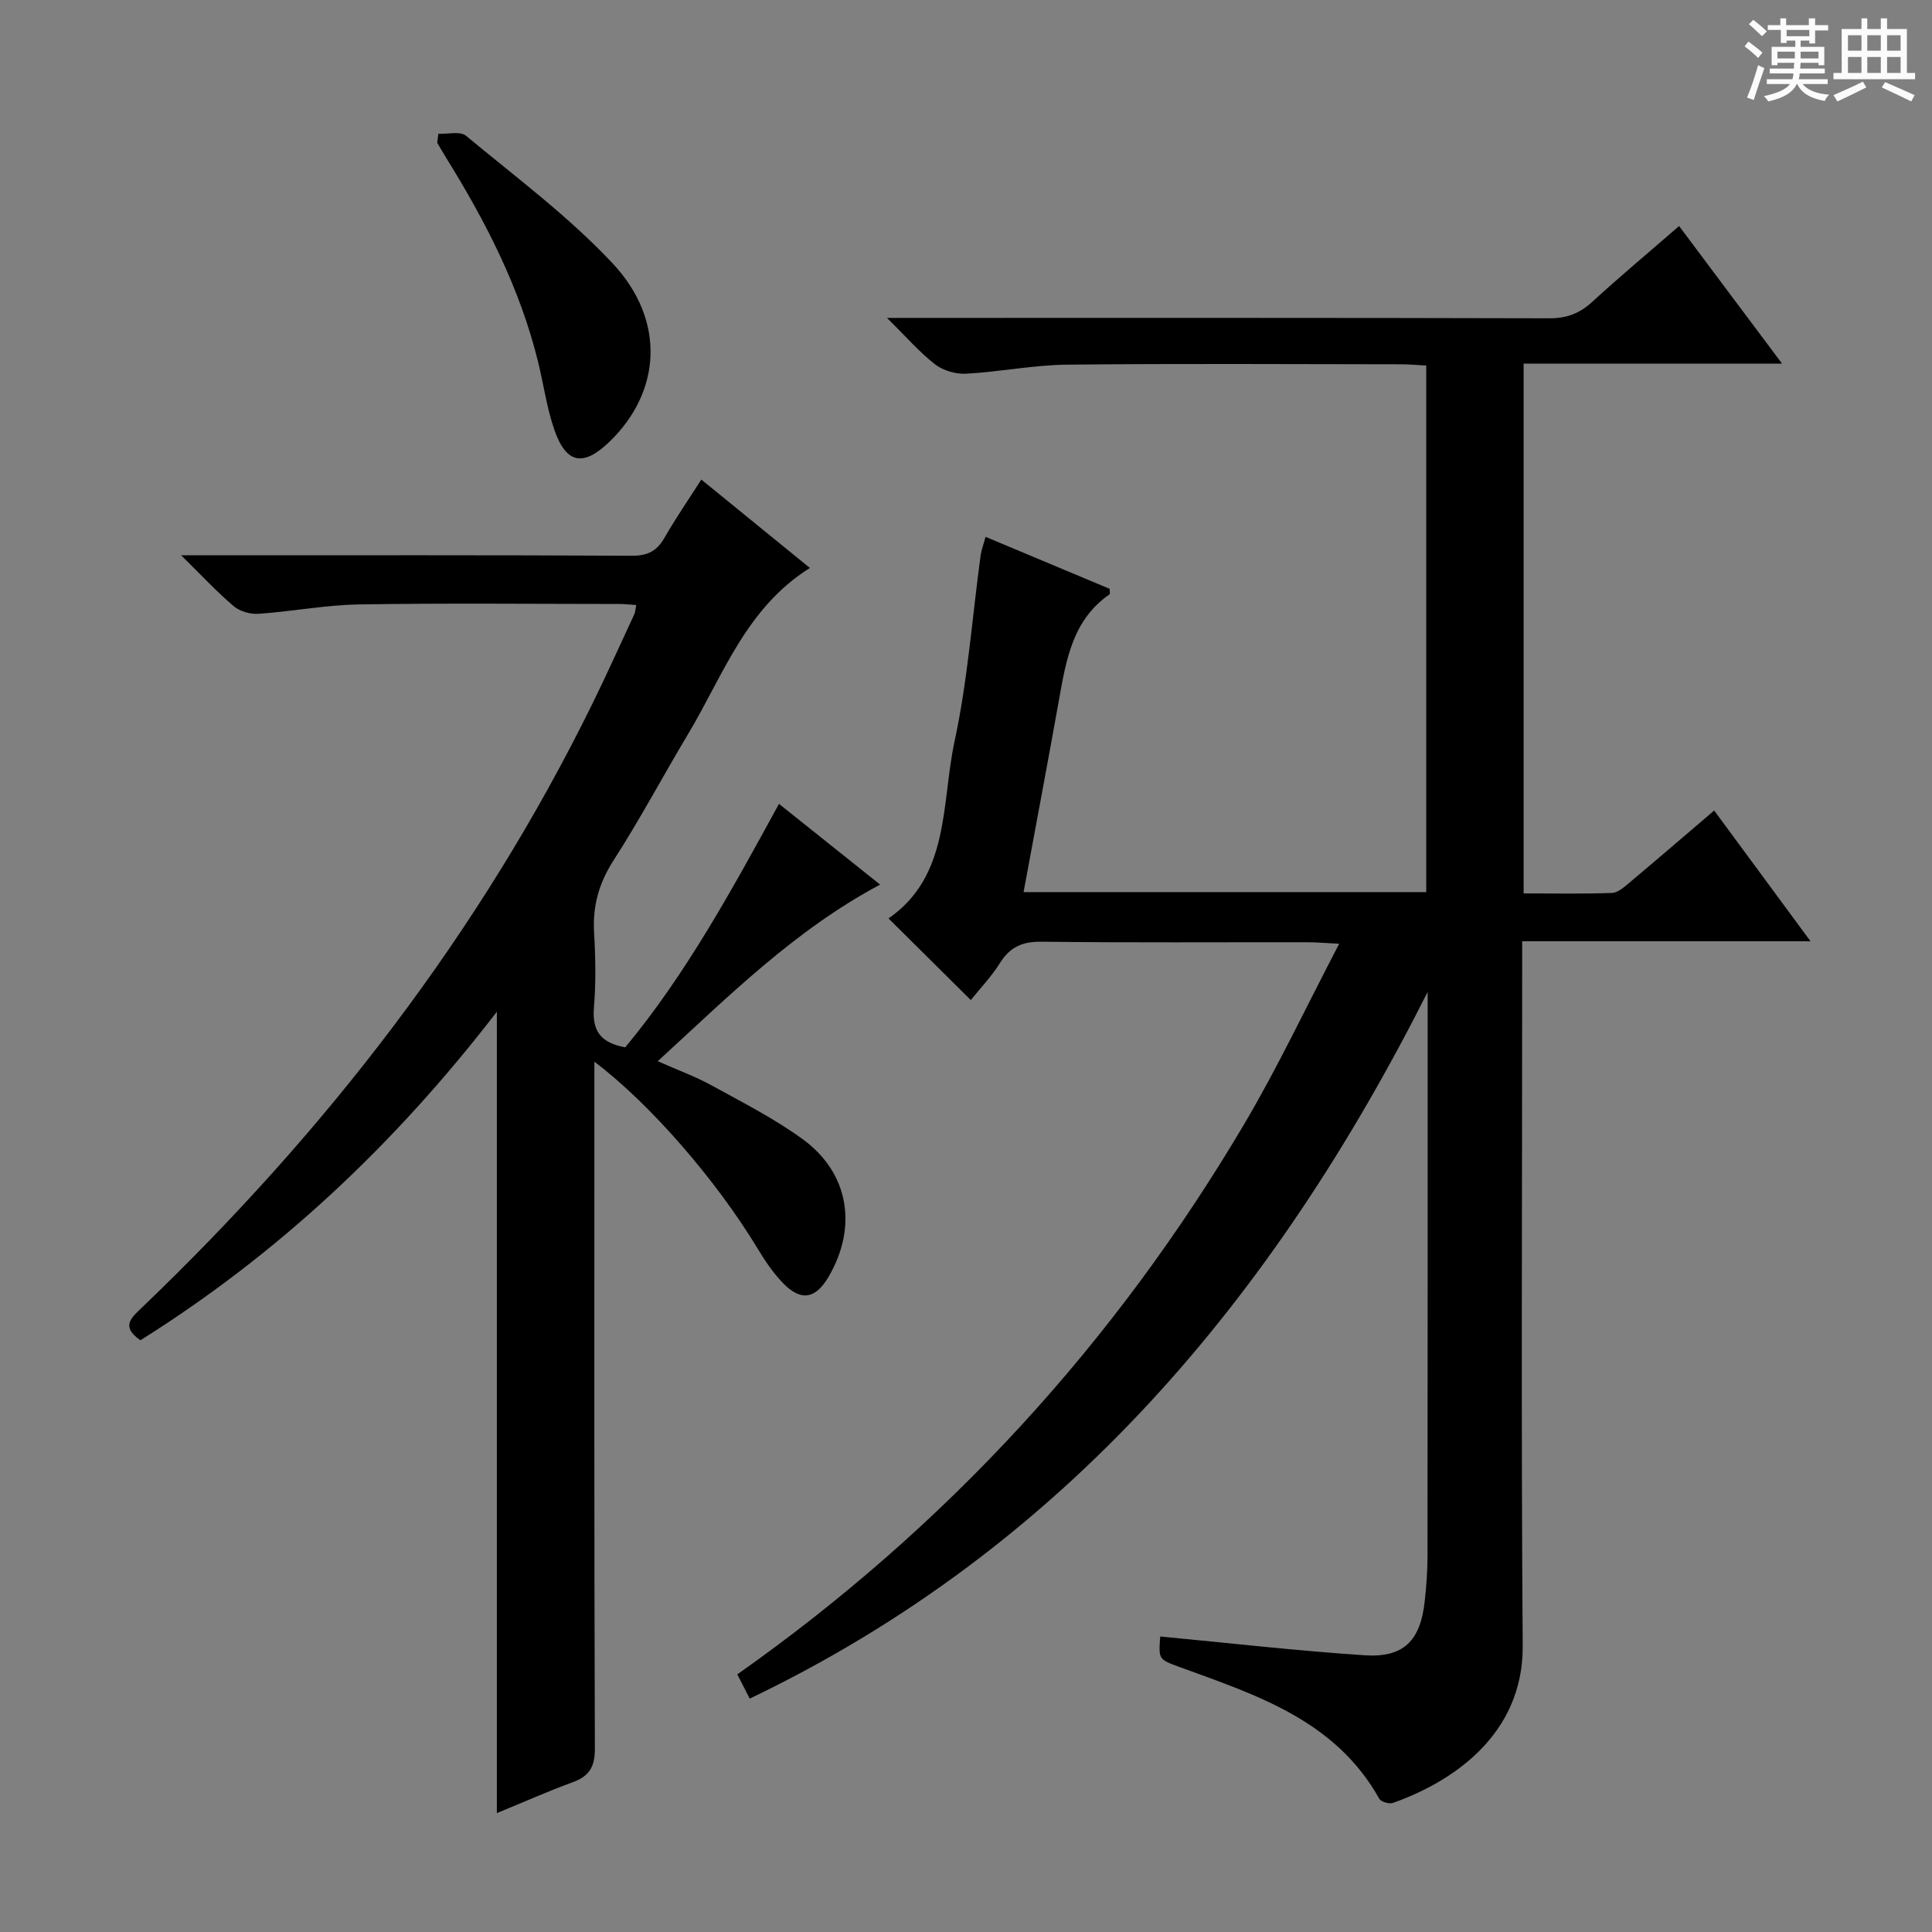 <svg enable-background="new 0 0 400 400" viewBox="0 0 400 400" xmlns="http://www.w3.org/2000/svg"><rect x="0" y="0" width="400" height="400" fill="#808080" stroke="none"/><path d="m361.2 9.6.8-1c.9.7 1.9 1.4 2.9 2.3l-.9 1.1c-1-1-2-1.8-2.8-2.4zm.5 10.6c.9-2.1 1.6-4.3 2.3-6.7.4.2.8.4 1.3.6-.7 2.1-1.5 4.3-2.2 6.6zm.4-15.2.9-.9c1 .8 2 1.6 2.8 2.4l-1 1c-.9-.9-1.8-1.7-2.7-2.5zm12.5-1.2h1.2v1.4h2.7v1.1h-2.7v2.7h-1.2v-.6h-1.8v1.3h4.9v3.8h-1.2v-.5h-3.7c0 .4-.1.9-.1 1.2h5.1v1h-5.2c0 .5-.1.9-.2 1.2h6v1h-5.2c1.1 1.3 2.9 2 5.5 2.2-.4.4-.7.8-.9 1.3-2.9-.5-4.8-1.6-5.7-3.5h-.1c-.8 1.7-2.7 2.9-5.9 3.6-.2-.4-.6-.8-.9-1.1 2.8-.6 4.6-1.4 5.4-2.5h-4.8v-1h5.3c.1-.3.2-.7.2-1.2h-4.9v-1h5c0-.4 0-.8.1-1.2h-3.5v.5h-1.2v-3.8h4.9v-1.3h-1.8v.5h-1.2v-2.7h-2.7v-1h2.6v-1.4h1.2v1.4h4.7v-1.4zm-6.6 8.3h3.6c0-.4 0-.9 0-1.4h-3.6zm1.9-4.6h4.7v-1.3h-4.7zm6.6 3.2h-3.7v1.4h3.7z" fill="#fafbfa"/><path d="m385.3 3.8h1.3v2.2h2.8v-2.2h1.3v2.2h4.1v9.1h1.7v1.3h-16.9v-1.3h1.7v-9.1h4.1v-2.2zm.4 13.1.7 1.2c-1.8.9-3.8 1.9-6 2.9-.2-.4-.5-.8-.8-1.3 2.3-1 4.3-1.9 6.1-2.8zm-3.1-6.4h2.8v-3.2h-2.8zm0 4.6h2.8v-3.3h-2.8zm4-4.6h2.8v-3.2h-2.8zm0 4.6h2.8v-3.3h-2.8zm3.7 1.9c2.1.9 4.1 1.8 6.1 2.7l-.7 1.3c-2.2-1.1-4.2-2-6.1-2.9zm3.2-9.7h-2.8v3.2h2.8zm-2.8 7.8h2.8v-3.3h-2.8z" fill="#fafbfa"/><g fill="#010000"><path d="m240.21 338.82c14.29 1.35 28.32 2.97 42.39 3.89 8.02.52 11.47-3.04 12.36-11.09.35-3.13.59-6.29.59-9.43.04-37.17.03-74.33.03-111.5 0-1.77 0-3.55 0-5.32-31.88 63.27-75.22 115.12-140.36 146.31-.7-1.37-1.52-2.96-2.57-5.02 43.23-30.46 78.08-68.51 104.88-113.81 6.99-11.81 12.85-24.29 19.74-37.46-3.17-.16-4.89-.31-6.61-.31-18.33-.02-36.67.11-55-.11-3.94-.05-6.51 1.05-8.6 4.37-1.83 2.91-4.26 5.45-6.07 7.71-5.7-5.66-11.23-11.14-17.03-16.9 12.77-8.86 10.9-23.79 13.68-36.7 2.72-12.62 3.64-25.63 5.39-38.46.15-1.13.58-2.22 1.02-3.84 8.78 3.68 17.28 7.24 25.69 10.76 0 .58.12 1.04-.02 1.14-7.6 5.25-8.97 13.45-10.44 21.68-2.36 13.22-4.86 26.42-7.36 39.97h83.37c0-36.29 0-72.38 0-109.02-1.89-.1-3.66-.26-5.42-.26-23-.02-46-.17-69 .08-6.95.08-13.87 1.49-20.83 1.87-2.13.12-4.75-.63-6.42-1.92-3.24-2.5-5.96-5.67-9.98-9.63h6.62c43.5 0 87-.04 130.5.08 3.62.01 6.27-1 8.89-3.4 5.76-5.28 11.77-10.3 17.99-15.7 6.92 9.24 13.73 18.34 21.32 28.49-18.54 0-35.88 0-53.51 0v109.68c6.12 0 12.21.13 18.3-.1 1.27-.05 2.61-1.29 3.72-2.22 5.71-4.79 11.36-9.66 17.43-14.84 6.61 8.97 12.98 17.61 19.95 27.07-20.27 0-39.63 0-59.7 0v6.36c0 46.5-.23 93 .11 139.5.14 18.68-14.98 28.36-26.9 32.54-.77.27-2.45-.24-2.81-.89-9.13-16.3-25.52-21.48-41.5-27.31-4.18-1.55-4.18-1.55-3.84-6.26z"/><path d="m167.68 117.59c-13.25 8.3-17.95 22.25-25.19 34.34-5.21 8.7-9.97 17.68-15.46 26.2-3.04 4.72-4.35 9.45-4.03 14.96.3 5.15.39 10.36-.03 15.49-.38 4.63 1.17 7.3 6.48 8.26 12.52-15.07 22.05-32.52 31.83-50.41 7.13 5.7 13.95 11.14 20.94 16.72-17.65 9.4-31.28 23.03-46.04 36.56 4.11 1.83 7.79 3.16 11.17 5.02 6.39 3.51 12.95 6.85 18.82 11.11 9.58 6.97 11.41 18.09 5.44 28.4-2.73 4.71-5.77 5.28-9.51 1.4-2.05-2.13-3.75-4.66-5.29-7.21-8.43-13.95-22.17-29.9-33.75-38.61v5.72c0 45.5-.06 90.99.1 136.49.01 3.8-1.16 5.71-4.59 6.96-5.08 1.86-10.04 4.07-15.7 6.39 0-55.24 0-109.78 0-165.91-21.36 27.74-45.5 50.26-73.8 68.02-4.12-2.87-1.9-4.66.34-6.8 38.07-36.46 69.95-77.56 93.26-125.03 3-6.12 5.8-12.34 8.67-18.52.2-.42.2-.94.38-1.87-1.21-.08-2.28-.22-3.35-.22-18-.01-36-.2-54 .09-6.95.11-13.87 1.46-20.83 1.94-1.7.12-3.87-.49-5.14-1.57-3.49-2.95-6.61-6.33-10.89-10.54h6.82c28.83 0 57.66-.06 86.49.09 3.28.02 5.19-.98 6.76-3.73 2.29-4.01 4.93-7.82 7.62-12.04 7.75 6.31 15.05 12.26 22.48 18.3z"/><path d="m90.76 27.69c1.94.1 4.52-.57 5.72.42 10.33 8.57 21.23 16.68 30.36 26.42 11.08 11.84 10.06 26.64-.71 36.98-5.36 5.15-8.89 4.53-11.34-2.48-1.57-4.51-2.22-9.33-3.36-14-3.75-15.35-10.87-29.18-19.14-42.49-.61-.98-1.18-1.99-1.77-2.98.07-.62.15-1.25.24-1.87z"/></g></svg>
